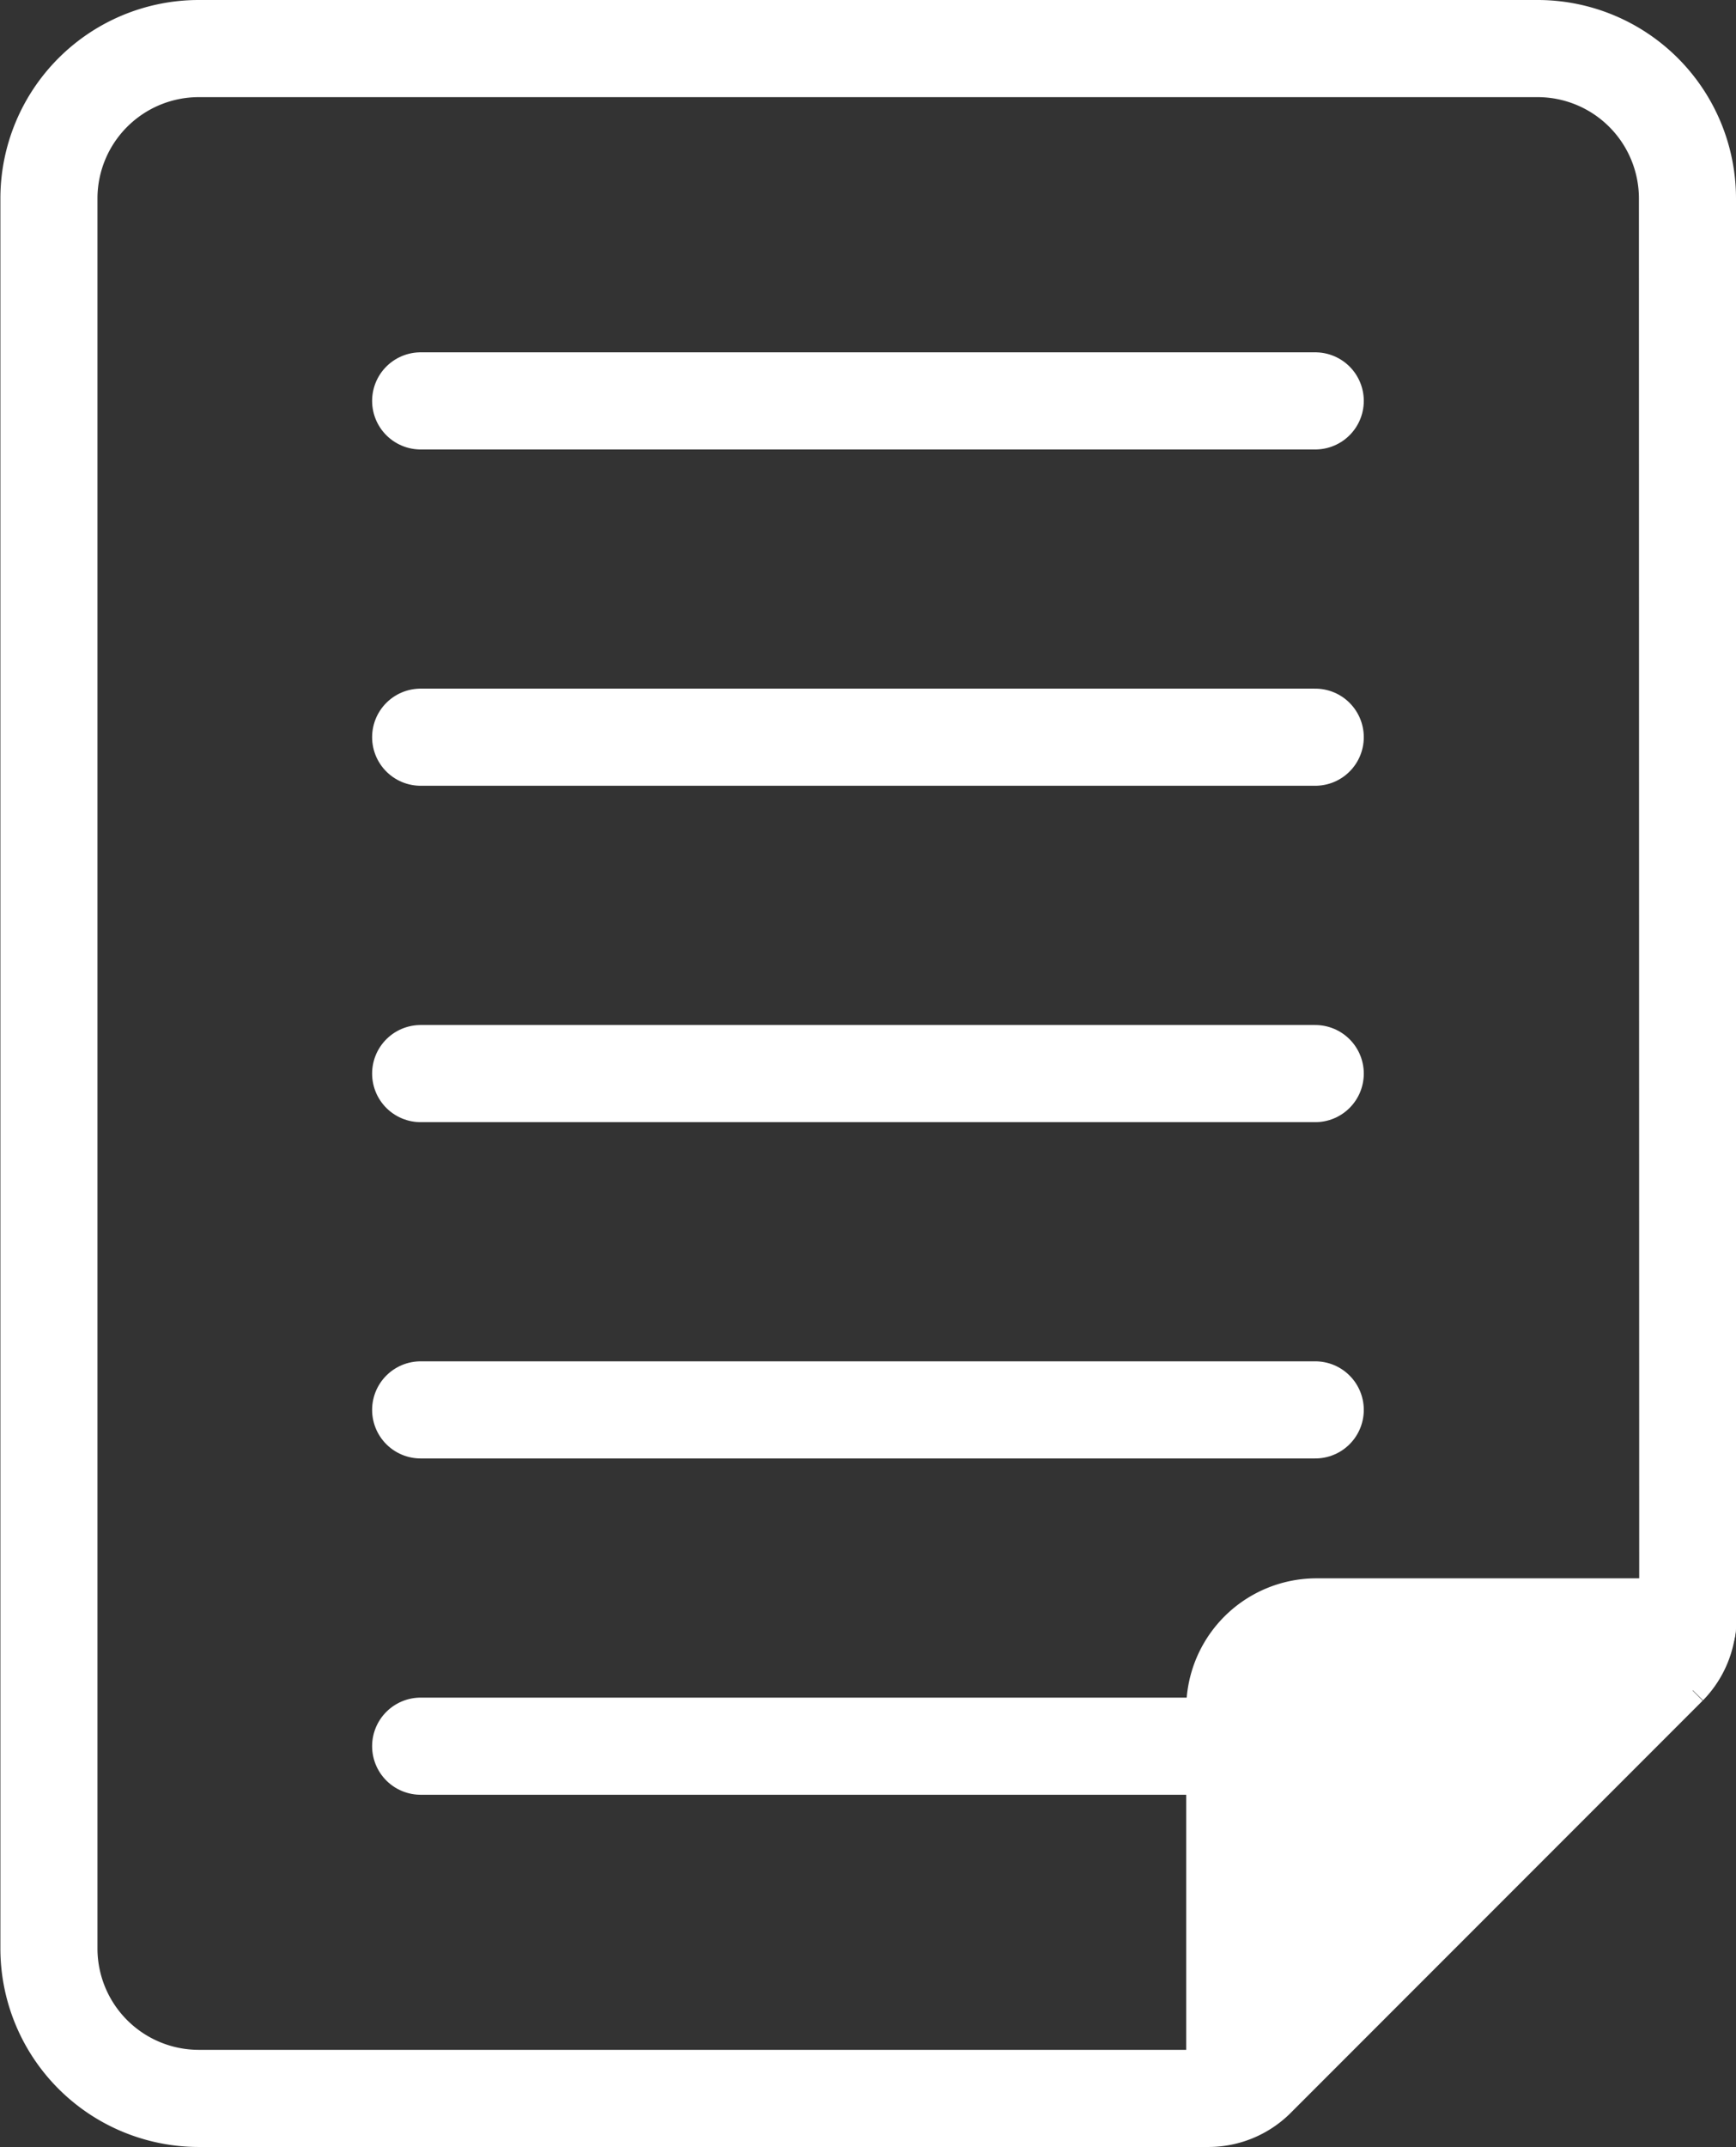 <svg xmlns="http://www.w3.org/2000/svg" width="17.882" height="22.103" viewBox="0 0 17.882 22.103">
  <rect x="0" y="0" width="17.882" height="22.103" fill="#333333" stroke="none"/>
  <g id="グループ_20483" data-name="グループ 20483" transform="translate(0.499 0.5)">
    <path id="パス_32816" data-name="パス 32816" d="M390.984,240.076a1.544,1.544,0,0,0-1.539-1.539h-13.8a1.544,1.544,0,0,0-1.539,1.539V258.1a1.544,1.544,0,0,0,1.539,1.539h10.4a.7.7,0,0,0,.494-.2l4.248-4.248a.7.7,0,0,0,.2-.494Z" transform="translate(-374.101 -238.537)" fill="none" stroke="#fff" stroke-width="1"/>
    <line id="線_1108" data-name="線 1108" x2="9.215" transform="translate(3.834 3.627)" fill="none" stroke="#fff" stroke-linecap="round" stroke-miterlimit="10" stroke-width="1"/>
    <line id="線_1109" data-name="線 1109" x2="9.215" transform="translate(3.834 7.089)" fill="none" stroke="#fff" stroke-linecap="round" stroke-miterlimit="10" stroke-width="1"/>
    <line id="線_1110" data-name="線 1110" x2="9.215" transform="translate(3.834 10.552)" fill="none" stroke="#fff" stroke-linecap="round" stroke-miterlimit="10" stroke-width="1"/>
    <line id="線_1111" data-name="線 1111" x2="9.215" transform="translate(3.834 14.014)" fill="none" stroke="#fff" stroke-linecap="round" stroke-miterlimit="10" stroke-width="1"/>
    <line id="線_1112" data-name="線 1112" x2="9.215" transform="translate(3.834 17.476)" fill="none" stroke="#fff" stroke-linecap="round" stroke-miterlimit="10" stroke-width="1"/>
    <path id="パス_32817" data-name="パス 32817" d="M420.023,293.379H416.2a.842.842,0,0,0-.84.84v3.818Z" transform="translate(-403.14 -277.131)" fill="#fff" stroke="#fff" stroke-linecap="round" stroke-linejoin="round" stroke-miterlimit="10" stroke-width="1"/>
  </g>
</svg>
